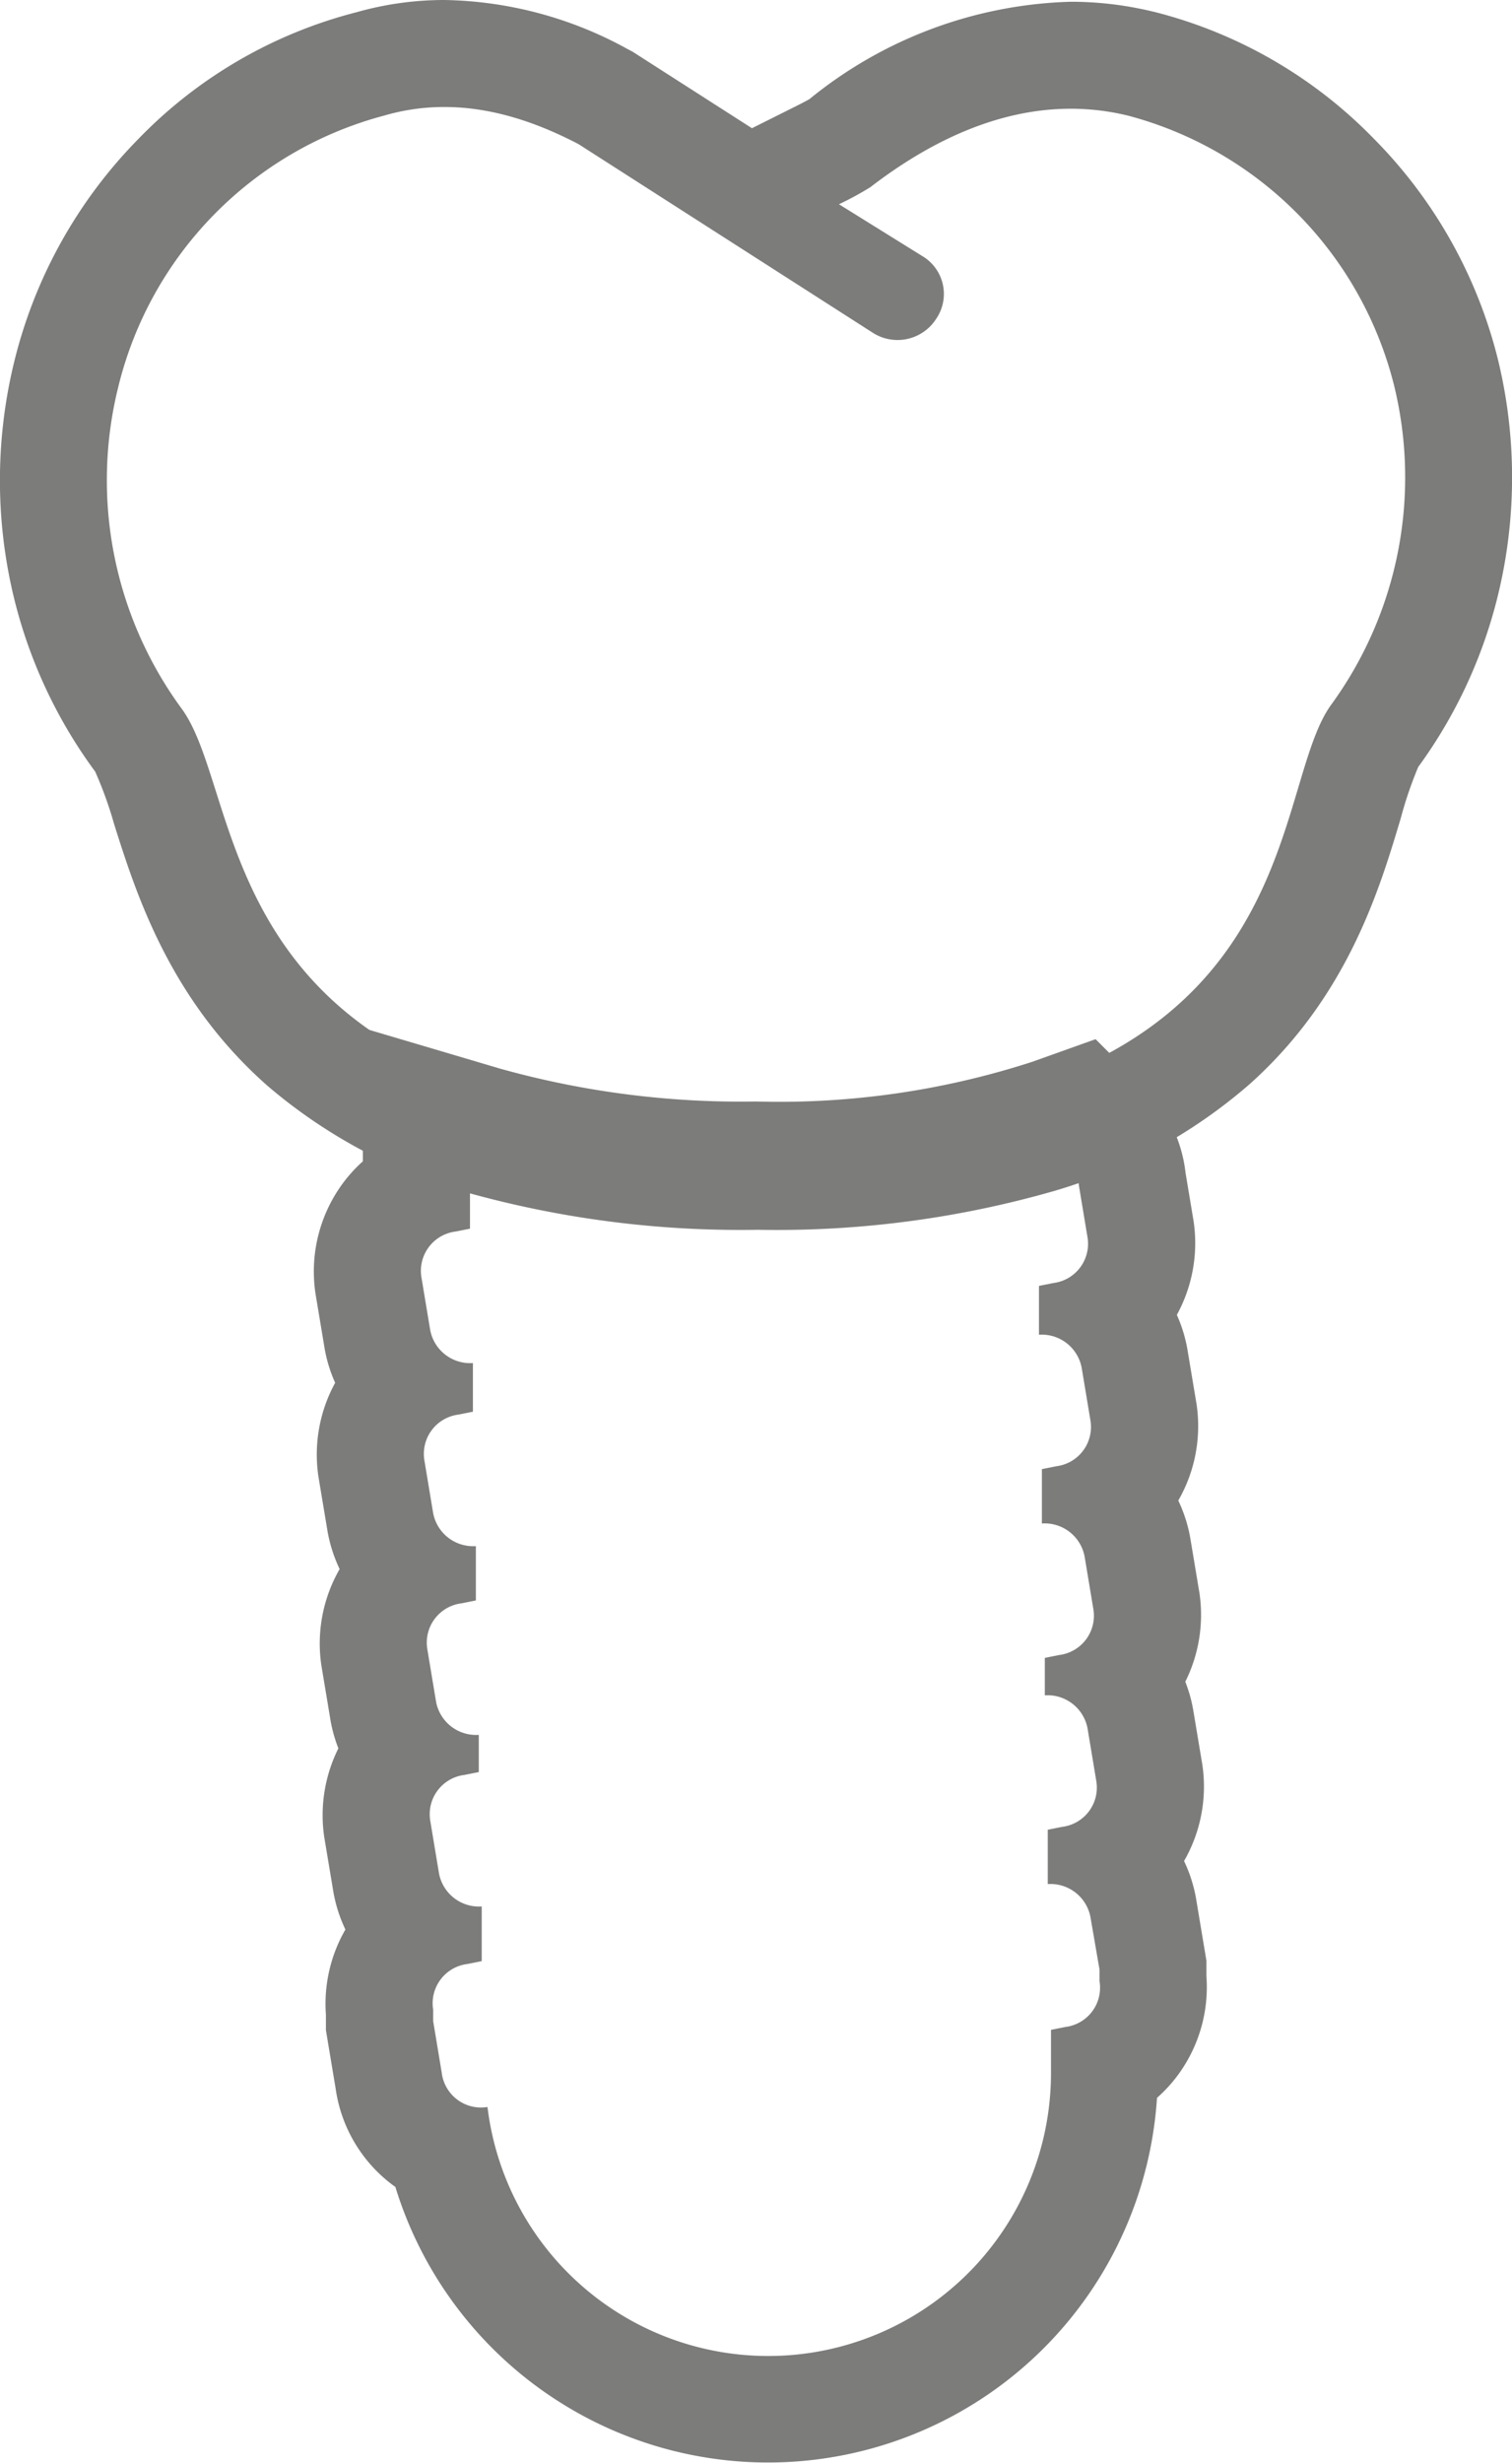 <?xml version="1.0" encoding="UTF-8"?>
<svg xmlns="http://www.w3.org/2000/svg" width="70.675" height="115.09" viewBox="0 0 70.675 115.09">
  <g id="stic_x5F_icon_x5F_implantologie" transform="translate(5.003 5)">
    <g id="Gruppe_15" data-name="Gruppe 15">
      <g id="Gruppe_14" data-name="Gruppe 14">
        <g id="Gruppe_13" data-name="Gruppe 13">
          <path id="Pfad_68" data-name="Pfad 68" d="M56.28,48.264c25.938,0,23.665-15.242,26.74-19.52a18.046,18.046,0,0,0,2.941-14.975A17.412,17.412,0,0,0,73.527,1.2c-4.412-1.07-8.557.668-12.033,3.343a14.584,14.584,0,0,1-1.471.8L63.9,7.753a2.057,2.057,0,0,1,.669,2.941,2.144,2.144,0,0,1-2.941.669L47.857,2.538C45.049,1.068,41.974.265,38.765,1.2A17.37,17.37,0,0,0,26.331,13.9a18.046,18.046,0,0,0,2.941,14.975c3.209,4.278,1.07,19.387,27.008,19.387m0,5A47.561,47.561,0,0,1,42.485,51.48a24.675,24.675,0,0,1-9.146-4.921c-4.592-4.03-6.164-8.984-7.2-12.262a18.1,18.1,0,0,0-.882-2.444l-.014-.019A22.717,22.717,0,0,1,21.3,23.022a23.312,23.312,0,0,1,.162-10.277A22.426,22.426,0,0,1,27.268,2.3,21.654,21.654,0,0,1,37.474-3.63a15.041,15.041,0,0,1,4.1-.571,18.3,18.3,0,0,1,8.6,2.31l.194.1L55.956,1.79,57.788.874c.268-.134.653-.326.853-.442A20.208,20.208,0,0,1,70.859-4.119a16.346,16.346,0,0,1,3.847.461l.009,0a21.743,21.743,0,0,1,10.3,5.928,22.273,22.273,0,0,1,5.807,10.31l.007.029a23.312,23.312,0,0,1,.162,10.277A22.714,22.714,0,0,1,87.1,31.636a18.632,18.632,0,0,0-.818,2.4c-.989,3.311-2.484,8.314-7.039,12.4a24.325,24.325,0,0,1-9.132,5.005A47.007,47.007,0,0,1,56.28,53.264Z" transform="translate(-25.811 -0.799)" fill="#7c7c7b"></path>
          <g id="Gruppe_12" data-name="Gruppe 12" transform="translate(14.675 49.337)">
            <path id="Pfad_69" data-name="Pfad 69" d="M67.021,37.7a43.029,43.029,0,0,1-14.573,2.139A46.363,46.363,0,0,1,39.077,38.1v2.674l-.669.134a1.849,1.849,0,0,0-1.6,2.139l.4,2.407a1.9,1.9,0,0,0,2.006,1.6v2.273l-.668.134a1.849,1.849,0,0,0-1.6,2.139l.4,2.407a1.9,1.9,0,0,0,2.006,1.6v2.54l-.669.134a1.849,1.849,0,0,0-1.6,2.139l.4,2.407a1.9,1.9,0,0,0,2.006,1.6v1.738l-.669.134a1.849,1.849,0,0,0-1.6,2.139l.4,2.407a1.9,1.9,0,0,0,2.006,1.6V75l-.669.134a1.849,1.849,0,0,0-1.6,2.139v.535l.4,2.407a1.849,1.849,0,0,0,2.139,1.6,13.217,13.217,0,0,0,26.339-1.6V78.211l.669-.134a1.849,1.849,0,0,0,1.6-2.139V75.4L68.09,73a1.9,1.9,0,0,0-2.006-1.6v-2.54l.669-.134a1.849,1.849,0,0,0,1.6-2.139l-.4-2.407a1.9,1.9,0,0,0-2.006-1.6V60.83l.669-.134a1.849,1.849,0,0,0,1.6-2.139l-.4-2.407a1.9,1.9,0,0,0-2.006-1.6v-2.54l.669-.134a1.849,1.849,0,0,0,1.6-2.139l-.4-2.407a1.9,1.9,0,0,0-2.006-1.6V43.449l.669-.134a1.849,1.849,0,0,0,1.6-2.139l-.4-2.407a1.651,1.651,0,0,0-.535-1.07M34.077,31.4l6.42,1.9a41.776,41.776,0,0,0,11.95,1.532,38.351,38.351,0,0,0,12.892-1.848l2.98-1.064,2.237,2.238a6.62,6.62,0,0,1,1.97,4.018l.379,2.273.013.1a6.974,6.974,0,0,1-.8,4.254,6.77,6.77,0,0,1,.514,1.732l.412,2.469.013.1a6.968,6.968,0,0,1-.872,4.374,6.78,6.78,0,0,1,.582,1.88l.412,2.469.013.1a6.987,6.987,0,0,1-.679,4.017,6.748,6.748,0,0,1,.389,1.434l.412,2.47.013.1a6.968,6.968,0,0,1-.872,4.374,6.781,6.781,0,0,1,.582,1.88l.463,2.777v.725a6.922,6.922,0,0,1-1.33,4.616,6.836,6.836,0,0,1-.98,1.069,18.22,18.22,0,0,1-35.6,4.163q-.238-.169-.461-.359A6.817,6.817,0,0,1,32.8,80.969l-.457-2.744V77.5a6.946,6.946,0,0,1,.911-3.977,6.78,6.78,0,0,1-.582-1.879l-.412-2.469-.013-.1a6.986,6.986,0,0,1,.679-4.017,6.747,6.747,0,0,1-.389-1.436l-.411-2.468-.013-.1a6.968,6.968,0,0,1,.872-4.374A6.781,6.781,0,0,1,32.4,54.8l-.412-2.469-.013-.1a6.975,6.975,0,0,1,.8-4.254,6.769,6.769,0,0,1-.514-1.733l-.411-2.469-.013-.1a6.942,6.942,0,0,1,1.291-5.013,6.841,6.841,0,0,1,.943-1.036Z" transform="translate(-36.787 -37.7)" fill="#7c7c7b"></path>
          </g>
        </g>
      </g>
    </g>
  </g>
</svg>
